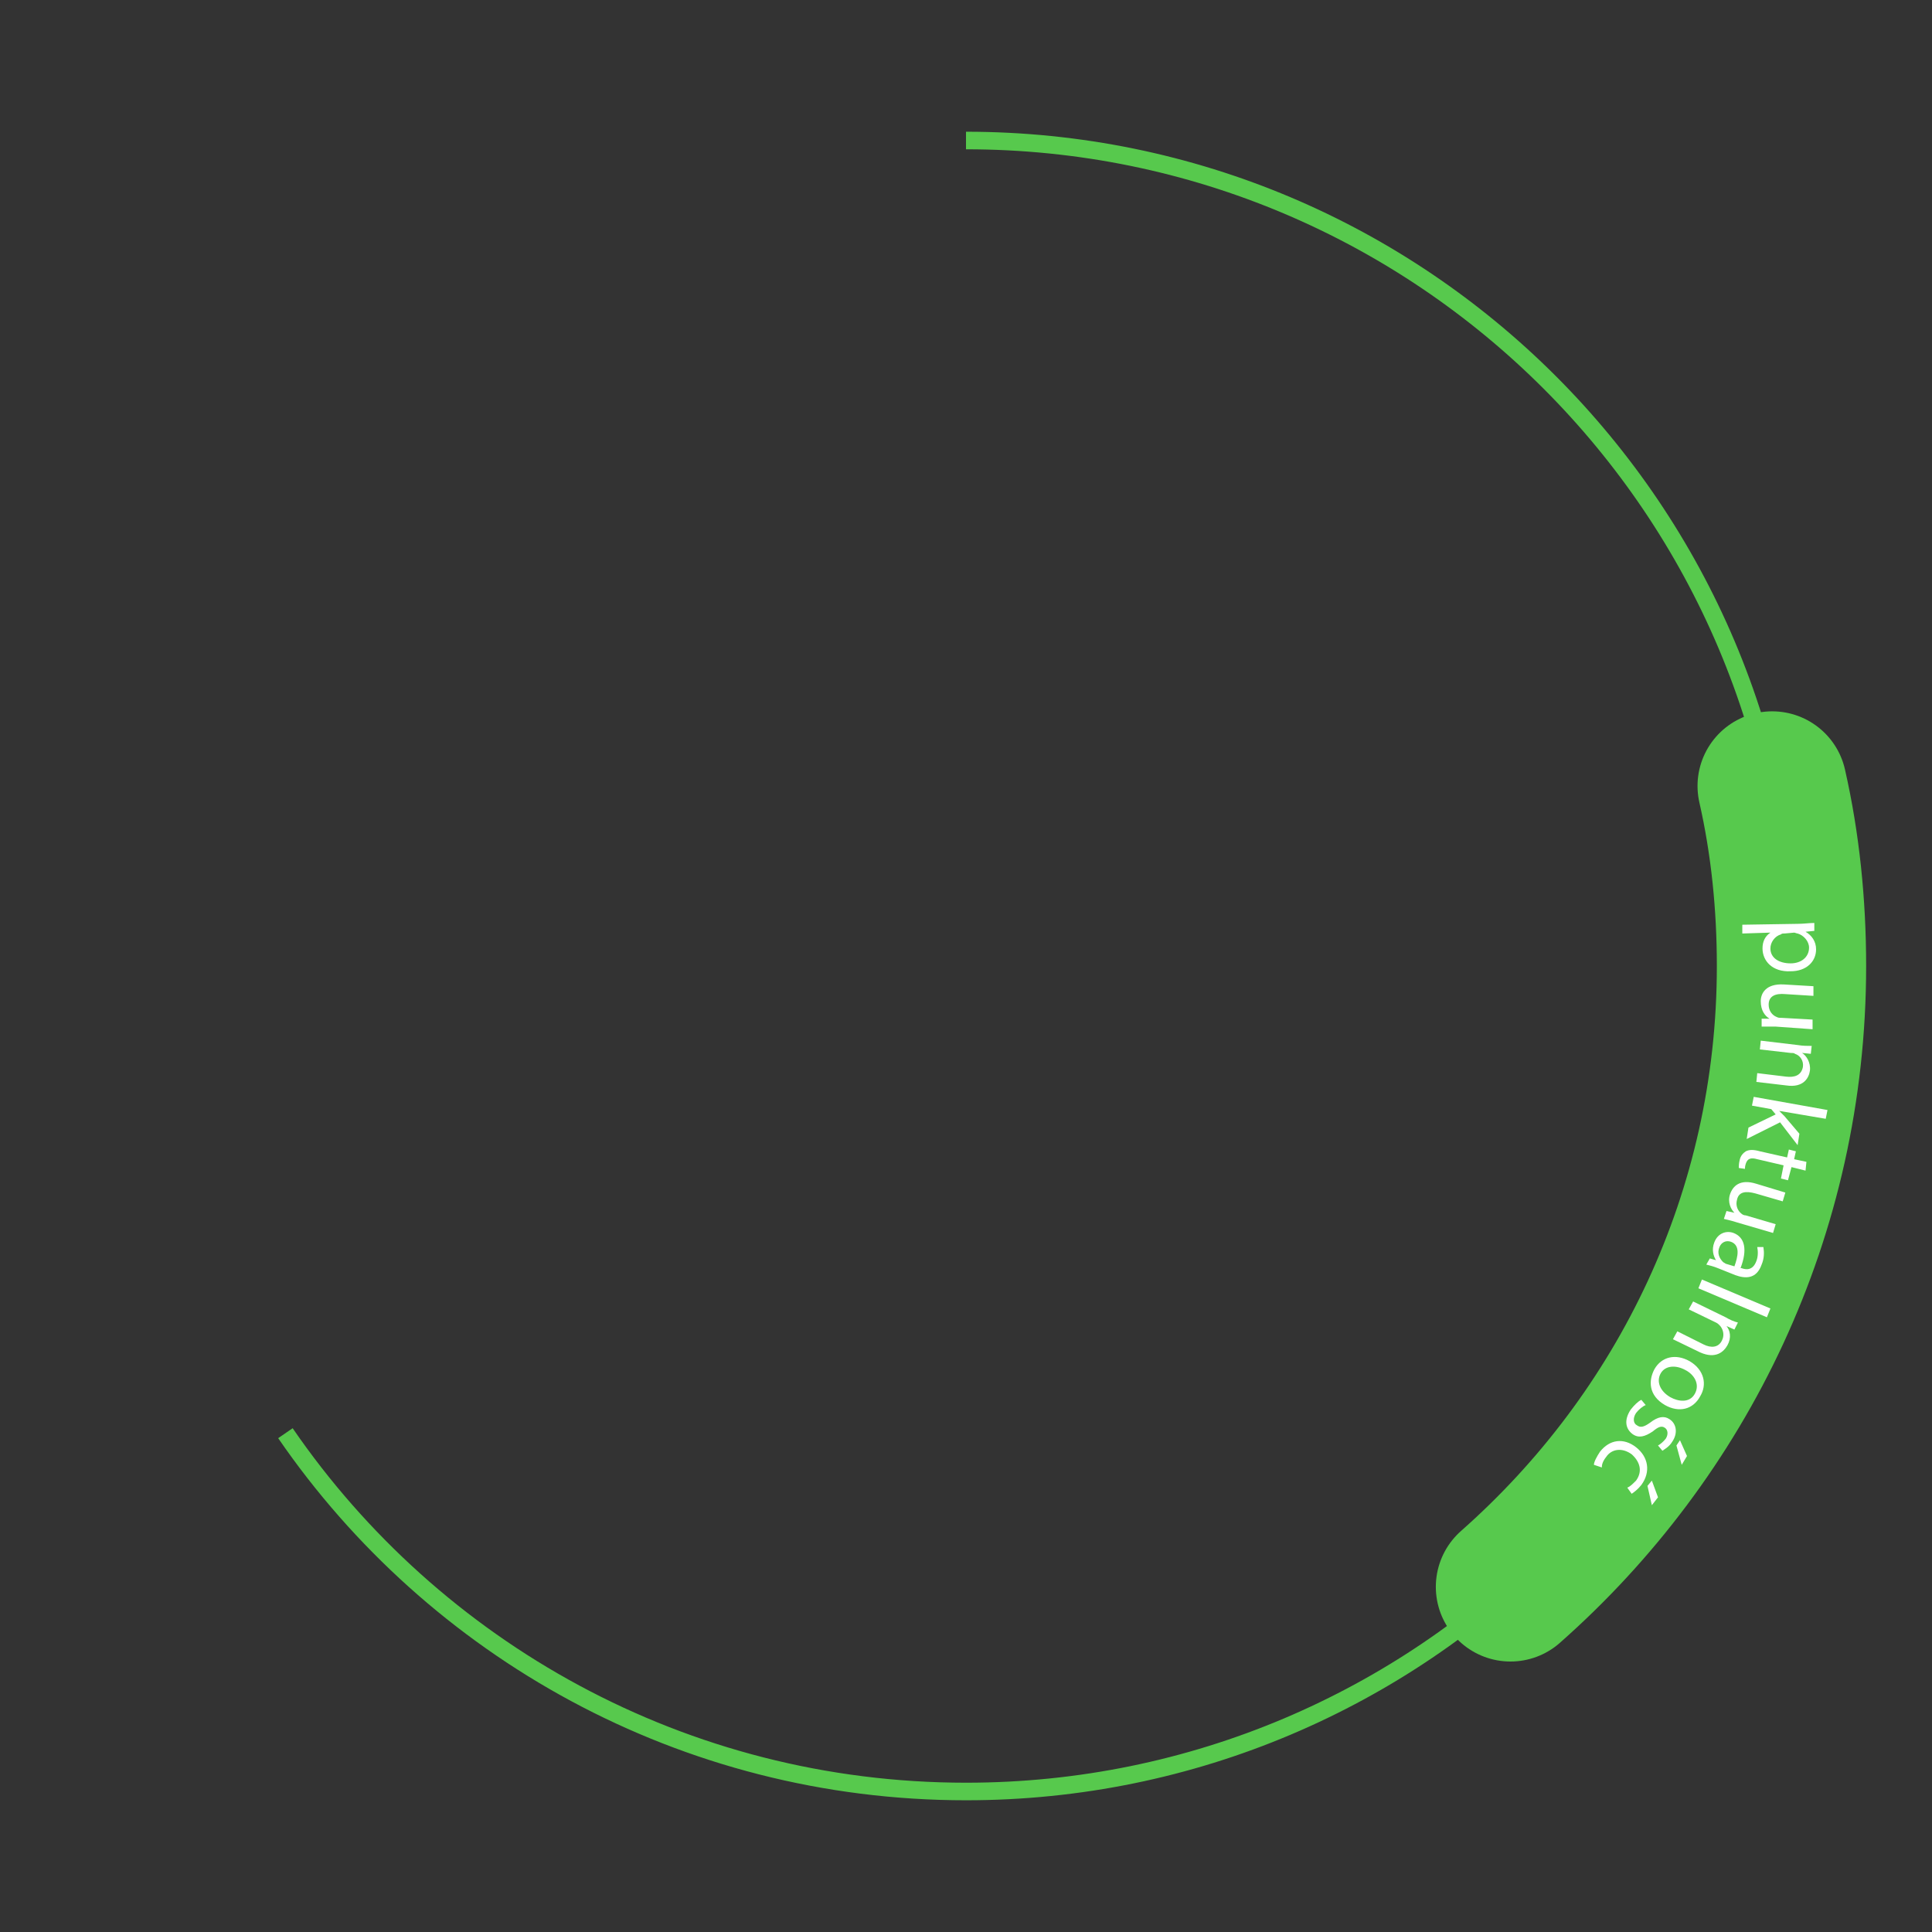 <?xml version="1.0" encoding="UTF-8"?> <!-- Generator: Adobe Illustrator 26.4.1, SVG Export Plug-In . SVG Version: 6.00 Build 0) --> <svg xmlns="http://www.w3.org/2000/svg" xmlns:xlink="http://www.w3.org/1999/xlink" x="0px" y="0px" viewBox="0 0 220 220" style="enable-background:new 0 0 220 220;" xml:space="preserve"><rect x="0" y="0" width="220" height="220" fill="#333333" stroke="none"/> <style type="text/css"> .st0{clip-path:url(#SVGID_00000179645811934593784820000011416032536178016420_);} .st1{fill:none;stroke:#57C94D;stroke-width:17;stroke-linecap:round;stroke-linejoin:round;} .st2{fill:none;stroke:#57C94D;stroke-width:2;} .st3{fill:#FFFFFF;} </style> <g id="Layer_1"> <g id="Layer_1_00000100343947400531963140000005963159002155642038_"> <g> <g> <defs> <rect id="SVGID_1_" y="0" width="220" height="220"></rect> </defs> <clipPath id="SVGID_00000163766678934866446650000018264042214061645971_"> <use xlink:href="#SVGID_1_" style="overflow:visible;"></use> </clipPath> <g style="clip-path:url(#SVGID_00000163766678934866446650000018264042214061645971_);"> <path class="st1" d="M201.8,89.5c1.5,6.6,2.2,13.5,2.2,20.5c0,28.2-12.4,53.4-32,70.7"></path> <path class="st2" d="M110,16c51.9,0,94,42.1,94,94s-42.1,94-94,94c-32.2,0-60.6-16.2-77.5-40.8"></path> </g> </g> </g> </g> </g> <g id="Layer_2"> <g> <path class="st3" d="M204.7,105.2c0.7,0,1.3-0.1,1.9-0.1l0,0.9l-1,0.1v0c0.7,0.4,1.2,1.1,1.2,2c0,1.4-1.1,2.5-2.9,2.5 c-2.1,0.1-3.2-1.2-3.2-2.6c0-0.8,0.3-1.4,0.9-1.8l0,0l-3.2,0.1l0-1L204.7,105.2z M203.2,106.3c-0.2,0-0.3,0-0.4,0.1 c-0.7,0.2-1.2,0.9-1.2,1.6c0,1.1,1,1.7,2.3,1.7c1.2,0,2.1-0.7,2.1-1.8c0-0.7-0.6-1.4-1.3-1.6c-0.1,0-0.3-0.1-0.4-0.1L203.2,106.3z "></path> <path class="st3" d="M202.2,116.9c-0.6,0-1.1,0-1.6,0l0-0.9l0.9,0l0,0c-0.5-0.3-1-0.9-1-2c0-0.9,0.6-2,2.6-1.9l3.4,0.2l0,1.1 l-3.2-0.2c-1.1-0.1-1.9,0.2-1.9,1.2c0,0.7,0.4,1.2,0.9,1.4c0.2,0.1,0.3,0.1,0.5,0.1l3.6,0.2l0,1.1L202.2,116.9z"></path> <path class="st3" d="M204.7,119c0.6,0.1,1.1,0.1,1.6,0.1l-0.1,0.9l-1-0.1l0,0c0.5,0.3,1,1.1,0.9,2c-0.1,0.8-0.7,2-2.7,1.7 l-3.4-0.4l0.1-1l3.3,0.4c0.9,0.1,1.7-0.1,1.9-1.1c0.1-0.7-0.3-1.3-0.9-1.5c-0.1-0.1-0.3-0.1-0.5-0.1l-3.5-0.4l0.1-1L204.7,119z"></path> <path class="st3" d="M202.6,126.5L202.6,126.5c0.2,0.2,0.4,0.4,0.6,0.6l1.7,2l-0.2,1.3l-2-2.6l-3.8,1.9l0.2-1.3l3.1-1.5l-0.5-0.6 l-2.2-0.4l0.2-1l8.4,1.5l-0.2,1L202.6,126.5z"></path> <path class="st3" d="M205.6,133.3l-1.6-0.4l-0.4,1.5l-0.8-0.2l0.3-1.5l-3-0.7c-0.7-0.2-1.1-0.1-1.3,0.5c-0.1,0.3-0.1,0.5-0.1,0.6 L198,133c0-0.2,0-0.5,0.1-0.9c0.1-0.5,0.4-0.8,0.7-1c0.4-0.2,0.9-0.2,1.6,0l3.1,0.7l0.2-0.9l0.8,0.2l-0.2,0.9l1.4,0.3L205.6,133.3 z"></path> <path class="st3" d="M197.8,139.2c-0.6-0.2-1.1-0.3-1.5-0.4l0.3-0.9l0.9,0.2l0,0c-0.4-0.4-0.8-1.2-0.5-2.1c0.3-0.9,1.1-1.8,3-1.2 l3.3,1l-0.3,1l-3.1-0.9c-1.1-0.3-1.9-0.2-2.1,0.7c-0.2,0.7,0.1,1.3,0.5,1.6c0.1,0.1,0.3,0.2,0.5,0.2l3.4,1l-0.3,1L197.8,139.2z"></path> <path class="st3" d="M194.7,143.3l0.7,0.2l0,0c-0.3-0.5-0.5-1.2-0.2-2c0.4-1.1,1.4-1.4,2.2-1.1c1.3,0.5,1.6,1.9,0.8,4l0.1,0 c0.5,0.2,1.3,0.3,1.7-0.8c0.2-0.5,0.2-1.1,0.1-1.6l0.7,0c0.1,0.6,0.1,1.3-0.2,2c-0.6,1.7-1.9,1.6-3,1.2l-2-0.8 c-0.5-0.2-0.9-0.3-1.3-0.4L194.7,143.3z M197.5,144.2c0.4-1.1,0.7-2.4-0.4-2.8c-0.6-0.2-1.1,0.1-1.3,0.6c-0.3,0.7,0,1.3,0.4,1.7 c0.1,0.1,0.2,0.1,0.3,0.2L197.5,144.2z"></path> <path class="st3" d="M201.6,149l-0.4,1l-7.8-3.3l0.4-1L201.6,149z"></path> <path class="st3" d="M196.5,150c0.5,0.3,1,0.5,1.4,0.6l-0.4,0.8l-0.9-0.4l0,0c0.4,0.5,0.6,1.3,0.1,2.2c-0.4,0.7-1.3,1.6-3.1,0.8 l-3.1-1.5l0.5-0.9l3,1.5c0.8,0.4,1.7,0.4,2.1-0.5c0.3-0.6,0.1-1.3-0.3-1.7c-0.1-0.1-0.2-0.2-0.4-0.3l-3.1-1.5l0.5-0.9L196.5,150z"></path> <path class="st3" d="M189.6,160c-1.9-1.1-1.9-2.8-1.2-4.1c0.8-1.4,2.4-1.8,4-0.9c1.7,1,2,2.7,1.2,4 C192.8,160.5,191.2,160.9,189.6,160z M191.9,156c-1.1-0.6-2.3-0.5-2.8,0.4c-0.5,0.9-0.1,2,1.1,2.7c0.9,0.5,2.2,0.7,2.8-0.4 S192.9,156.5,191.9,156z"></path> <path class="st3" d="M187.4,160c-0.3,0.1-0.8,0.5-1.1,0.9c-0.4,0.6-0.3,1.2,0.1,1.4c0.4,0.3,0.8,0.2,1.5-0.3 c0.9-0.7,1.6-0.8,2.2-0.4c0.8,0.5,1,1.6,0.3,2.6c-0.3,0.5-0.8,0.8-1.1,1l-0.5-0.6c0.2-0.1,0.6-0.4,0.9-0.8c0.3-0.5,0.2-1-0.1-1.2 c-0.4-0.3-0.8-0.1-1.4,0.4c-0.9,0.6-1.6,0.8-2.3,0.3c-0.8-0.6-1-1.6-0.2-2.8c0.4-0.5,0.8-0.9,1.2-1.1L187.4,160z M191.5,166.8 l-0.6-2.2l0.4-0.6l0.8,1.8L191.5,166.8z"></path> <path class="st3" d="M181.5,166.8c0-0.3,0.3-0.9,0.7-1.5c1.1-1.4,2.7-1.6,4.1-0.5c1.4,1.1,1.7,2.8,0.6,4.3c-0.4,0.5-0.8,0.8-1.1,1 l-0.5-0.7c0.3-0.1,0.6-0.4,1-0.8c0.8-1.1,0.4-2.2-0.5-3c-1.1-0.8-2.3-0.6-2.9,0.3c-0.4,0.5-0.5,0.9-0.5,1.2L181.5,166.8z M188.1,171.4l-0.5-2.2l0.5-0.6l0.7,1.9L188.1,171.4z"></path> </g> </g> </svg> 